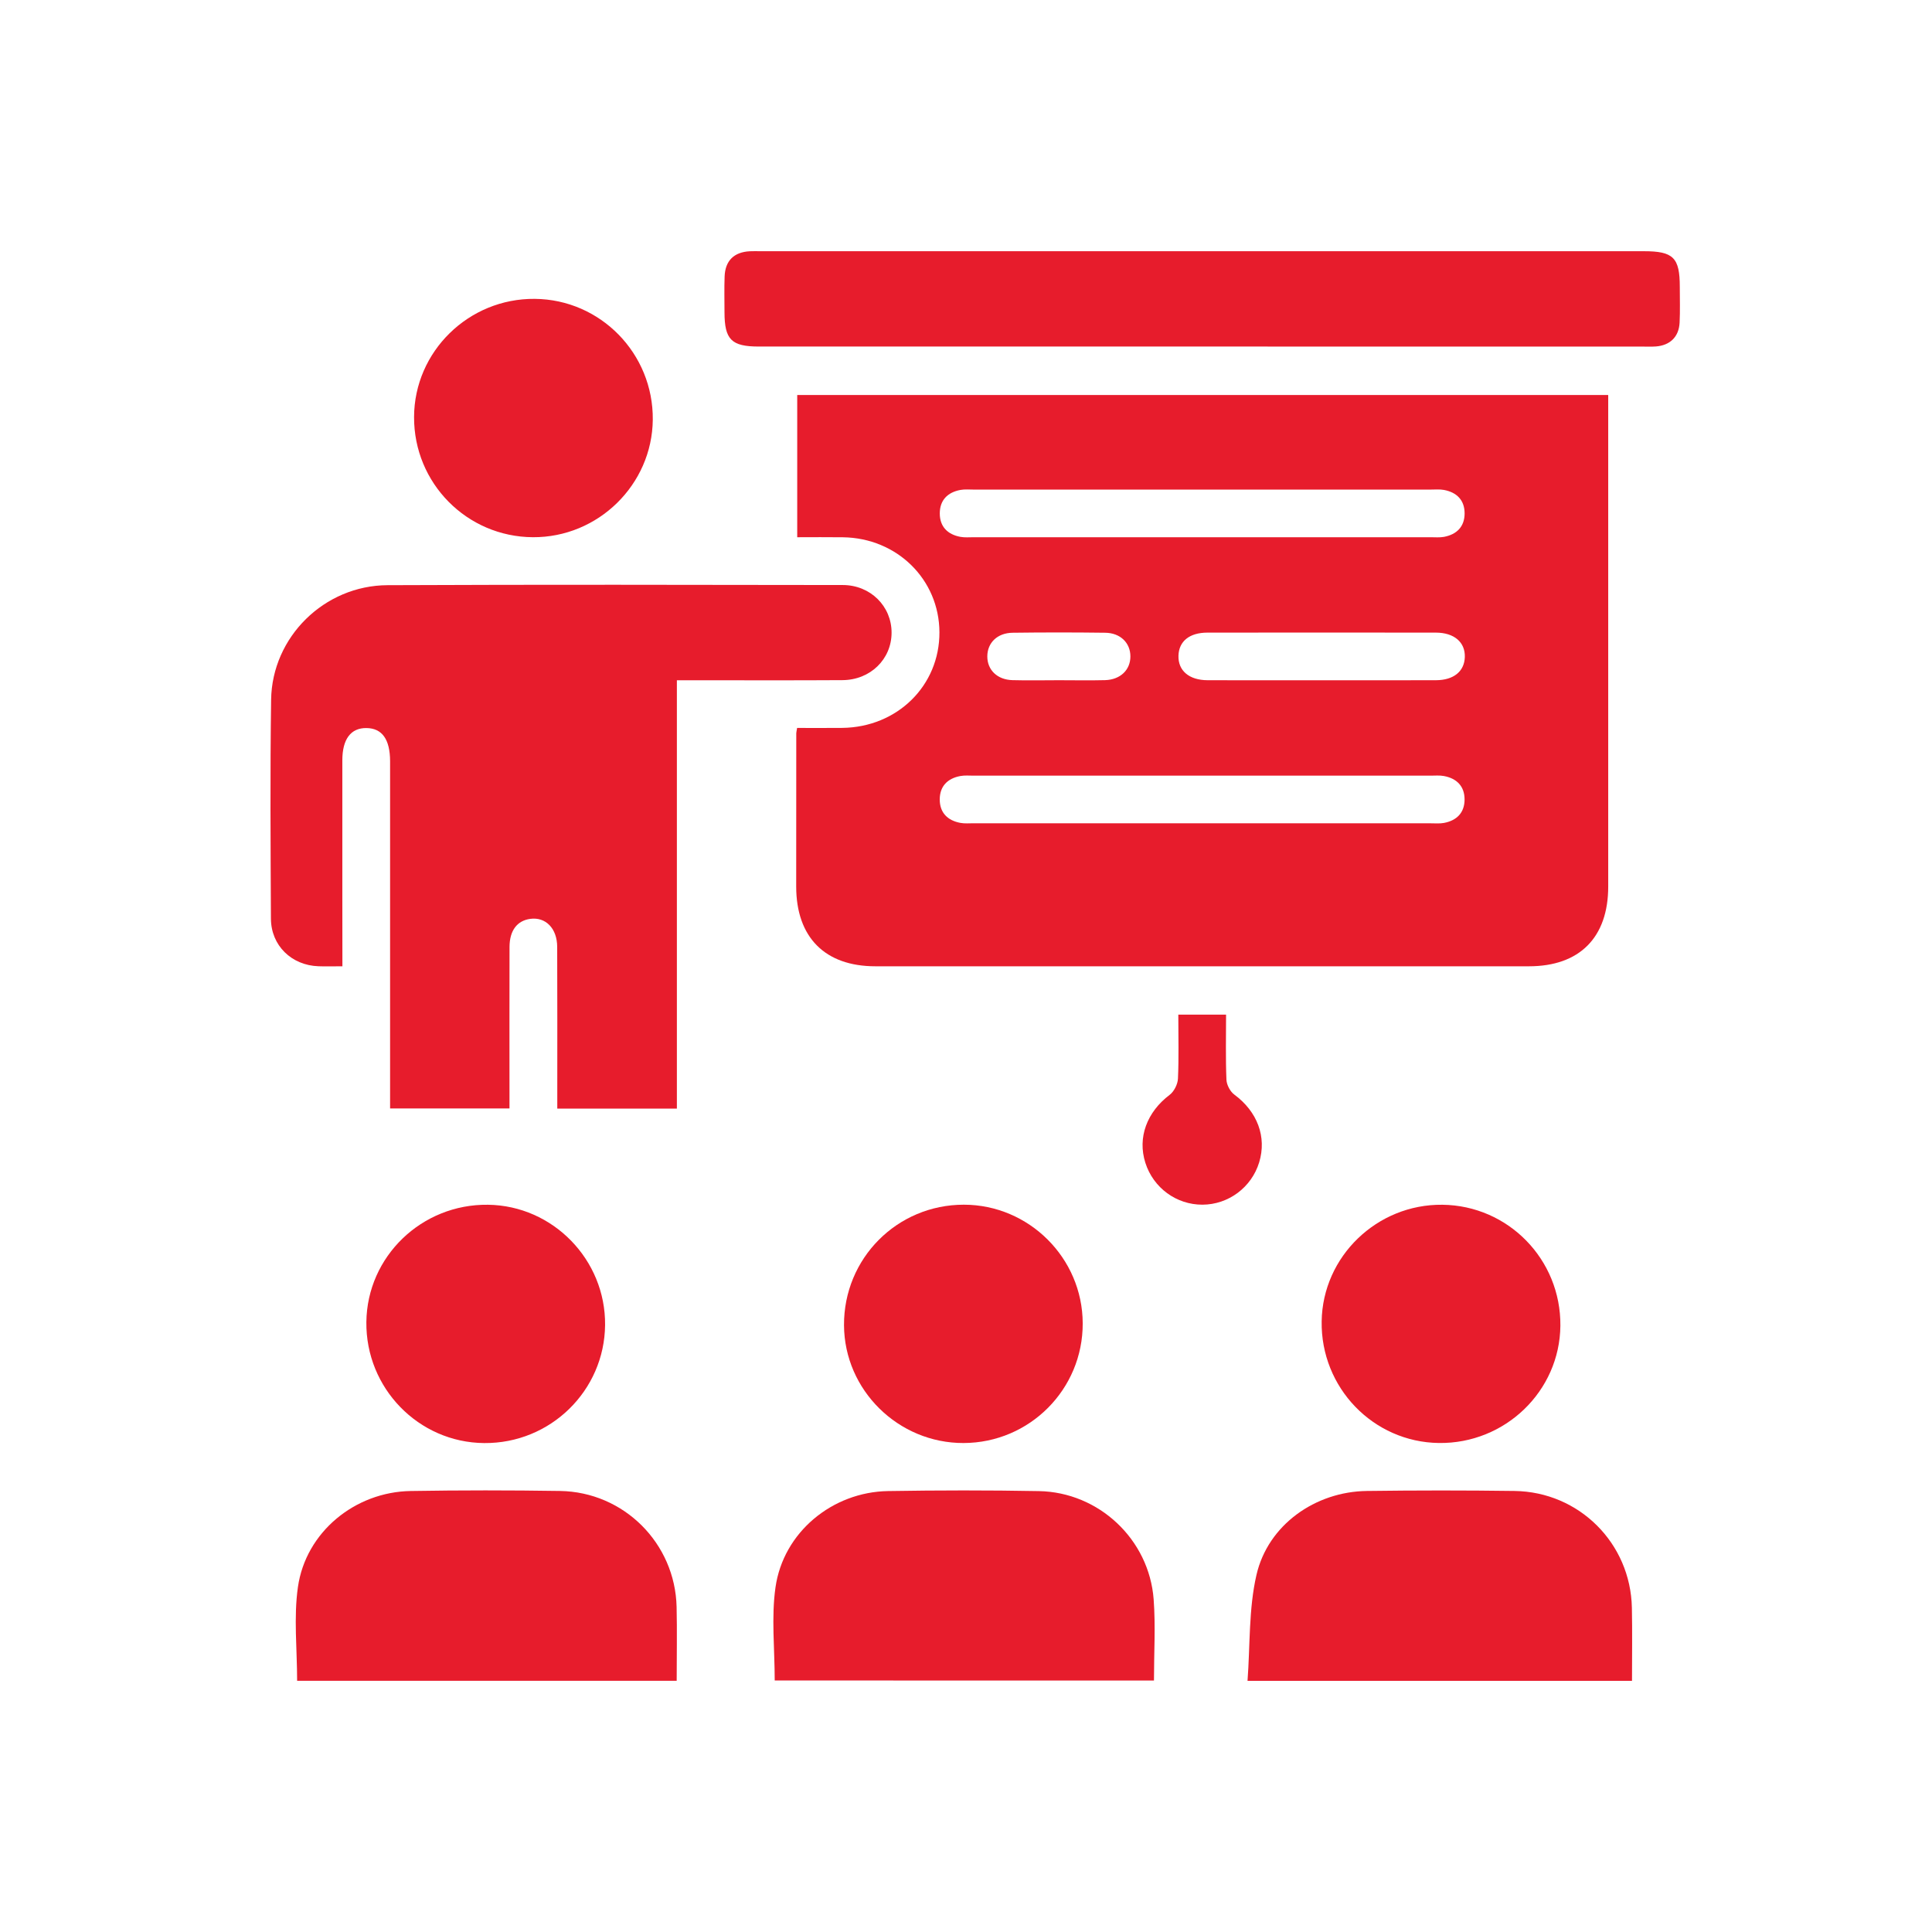 <svg width="100" height="100" viewBox="0 0 100 100" fill="none" xmlns="http://www.w3.org/2000/svg">
<path d="M41.258 37.678C42.06 37.678 42.826 37.684 43.592 37.676C46.445 37.645 48.637 35.486 48.625 32.722C48.612 29.992 46.427 27.844 43.625 27.809C42.857 27.798 42.086 27.807 41.264 27.807C41.264 25.339 41.264 22.916 41.264 20.446C55.235 20.446 69.198 20.446 83.241 20.446C83.241 20.722 83.241 20.972 83.241 21.221C83.241 29.444 83.241 37.668 83.241 45.891C83.241 48.522 81.758 50.015 79.139 50.015C67.863 50.017 56.587 50.017 45.31 50.015C42.7 50.015 41.213 48.514 41.211 45.889C41.211 43.242 41.213 40.595 41.215 37.948C41.217 37.901 41.231 37.849 41.258 37.678ZM62.227 27.807C66.168 27.807 70.106 27.807 74.047 27.807C74.278 27.807 74.517 27.829 74.741 27.788C75.405 27.662 75.808 27.255 75.808 26.573C75.808 25.891 75.405 25.483 74.739 25.359C74.515 25.318 74.278 25.341 74.045 25.341C66.166 25.341 58.284 25.341 50.405 25.341C50.174 25.341 49.935 25.318 49.711 25.359C49.045 25.483 48.643 25.891 48.643 26.575C48.643 27.259 49.047 27.665 49.712 27.788C49.937 27.829 50.174 27.807 50.407 27.807C54.345 27.807 58.286 27.807 62.227 27.807ZM62.225 42.614C66.166 42.614 70.104 42.614 74.045 42.614C74.276 42.614 74.515 42.636 74.739 42.595C75.405 42.47 75.806 42.062 75.806 41.38C75.806 40.698 75.403 40.29 74.737 40.167C74.513 40.125 74.276 40.148 74.043 40.148C66.164 40.148 58.282 40.148 50.403 40.148C50.172 40.148 49.933 40.125 49.708 40.167C49.043 40.29 48.641 40.698 48.641 41.38C48.641 42.064 49.045 42.47 49.711 42.593C49.935 42.634 50.172 42.612 50.405 42.612C54.345 42.614 58.286 42.614 62.225 42.614ZM68.37 35.21C70.354 35.21 72.335 35.214 74.319 35.208C75.242 35.206 75.794 34.753 75.819 34.011C75.844 33.241 75.267 32.744 74.315 32.744C70.374 32.74 66.436 32.74 62.495 32.744C61.564 32.746 61.02 33.191 60.997 33.939C60.974 34.712 61.545 35.204 62.501 35.208C64.456 35.216 66.413 35.21 68.37 35.21ZM54.805 35.208C55.602 35.208 56.401 35.225 57.199 35.204C57.987 35.181 58.509 34.677 58.509 33.978C58.511 33.278 57.992 32.759 57.203 32.751C55.606 32.73 54.01 32.73 52.413 32.751C51.62 32.761 51.105 33.272 51.103 33.974C51.101 34.675 51.618 35.184 52.407 35.204C53.208 35.227 54.008 35.208 54.805 35.208Z" fill="#E71C2C"/>
<path d="M17.723 50.015C17.243 50.015 16.86 50.028 16.479 50.013C15.088 49.964 14.031 48.94 14.023 47.551C14.005 43.773 13.978 39.993 14.033 36.215C14.081 32.971 16.785 30.303 20.059 30.289C27.913 30.254 35.768 30.27 43.621 30.281C45.061 30.283 46.153 31.385 46.148 32.753C46.144 34.118 45.053 35.196 43.604 35.204C41.054 35.22 38.506 35.21 35.956 35.21C35.678 35.21 35.4 35.21 35.035 35.21C35.035 42.626 35.035 49.986 35.035 57.382C32.952 57.382 30.954 57.382 28.845 57.382C28.845 57.11 28.845 56.838 28.845 56.566C28.845 54.047 28.851 51.527 28.84 49.008C28.836 48.052 28.243 47.453 27.448 47.56C26.766 47.653 26.375 48.163 26.373 49.016C26.366 51.509 26.371 54.003 26.371 56.496C26.371 56.774 26.371 57.052 26.371 57.374C24.313 57.374 22.314 57.374 20.191 57.374C20.191 57.1 20.191 56.805 20.191 56.51C20.191 50.983 20.191 45.456 20.191 39.932C20.191 39.752 20.191 39.571 20.191 39.392C20.186 38.269 19.779 37.694 18.971 37.684C18.16 37.672 17.719 38.255 17.719 39.357C17.717 41.645 17.719 43.932 17.719 46.221C17.723 47.451 17.723 48.682 17.723 50.015Z" fill="#E71C2C"/>
<path d="M62.224 17.937C54.575 17.937 46.926 17.937 39.278 17.937C37.858 17.937 37.502 17.578 37.5 16.163C37.5 15.547 37.483 14.929 37.506 14.313C37.535 13.493 37.992 13.046 38.814 13.005C38.993 12.995 39.175 13.003 39.354 13.003C54.6 13.003 69.844 13.003 85.09 13.003C86.614 13.003 86.946 13.335 86.946 14.853C86.946 15.469 86.966 16.089 86.936 16.703C86.898 17.436 86.441 17.877 85.708 17.933C85.477 17.949 85.244 17.939 85.014 17.939C77.418 17.937 69.821 17.937 62.224 17.937Z" fill="#E71C2C"/>
<path d="M35.025 86.998C28.39 86.998 21.86 86.998 15.379 86.998C15.379 85.356 15.196 83.722 15.42 82.147C15.826 79.302 18.372 77.219 21.262 77.174C23.835 77.132 26.41 77.132 28.985 77.172C32.292 77.223 34.945 79.879 35.021 83.174C35.05 84.431 35.025 85.686 35.025 86.998Z" fill="#E71C2C"/>
<path d="M40.099 86.982C40.099 85.33 39.918 83.717 40.139 82.162C40.544 79.311 43.082 77.222 45.97 77.177C48.57 77.135 51.17 77.131 53.77 77.179C56.878 77.234 59.48 79.678 59.713 82.782C59.816 84.158 59.729 85.549 59.729 86.984C53.158 86.982 46.611 86.982 40.099 86.982Z" fill="#E71C2C"/>
<path d="M84.472 87C77.863 87 71.333 87 64.572 87C64.71 85.154 64.628 83.282 65.034 81.519C65.629 78.929 68.076 77.207 70.746 77.172C73.294 77.139 75.843 77.137 78.391 77.172C81.738 77.217 84.398 79.879 84.466 83.216C84.492 84.448 84.472 85.682 84.472 87Z" fill="#E71C2C"/>
<path d="M27.581 27.806C24.165 27.786 21.419 25.009 21.432 21.585C21.444 18.192 24.258 15.438 27.68 15.469C31.087 15.5 33.822 18.304 33.788 21.725C33.755 25.087 30.957 27.827 27.581 27.806Z" fill="#E71C2C"/>
<path d="M31.319 68.583C31.286 71.986 28.487 74.722 25.061 74.693C21.664 74.666 18.924 71.85 18.963 68.427C19.002 65.036 21.827 62.313 25.259 62.358C28.62 62.401 31.352 65.205 31.319 68.583Z" fill="#E71C2C"/>
<path d="M49.876 74.691C46.495 74.701 43.704 71.953 43.686 68.595C43.667 65.136 46.434 62.353 49.89 62.355C53.261 62.358 56.029 65.118 56.041 68.49C56.056 71.906 53.295 74.68 49.876 74.691Z" fill="#E71C2C"/>
<path d="M74.659 62.358C78.068 62.397 80.796 65.192 80.765 68.618C80.734 72.005 77.903 74.736 74.474 74.689C71.075 74.644 68.355 71.821 68.409 68.392C68.458 65.036 71.274 62.319 74.659 62.358Z" fill="#E71C2C"/>
<path d="M60.989 52.518C61.836 52.518 62.596 52.518 63.461 52.518C63.461 53.647 63.434 54.765 63.48 55.882C63.49 56.149 63.673 56.499 63.89 56.658C65.074 57.532 65.577 58.838 65.175 60.162C64.782 61.456 63.585 62.35 62.24 62.354C60.892 62.36 59.694 61.481 59.284 60.187C58.867 58.877 59.366 57.558 60.54 56.67C60.771 56.495 60.958 56.12 60.971 55.83C61.02 54.757 60.989 53.679 60.989 52.518Z" fill="#E71C2C"/>
</svg>
